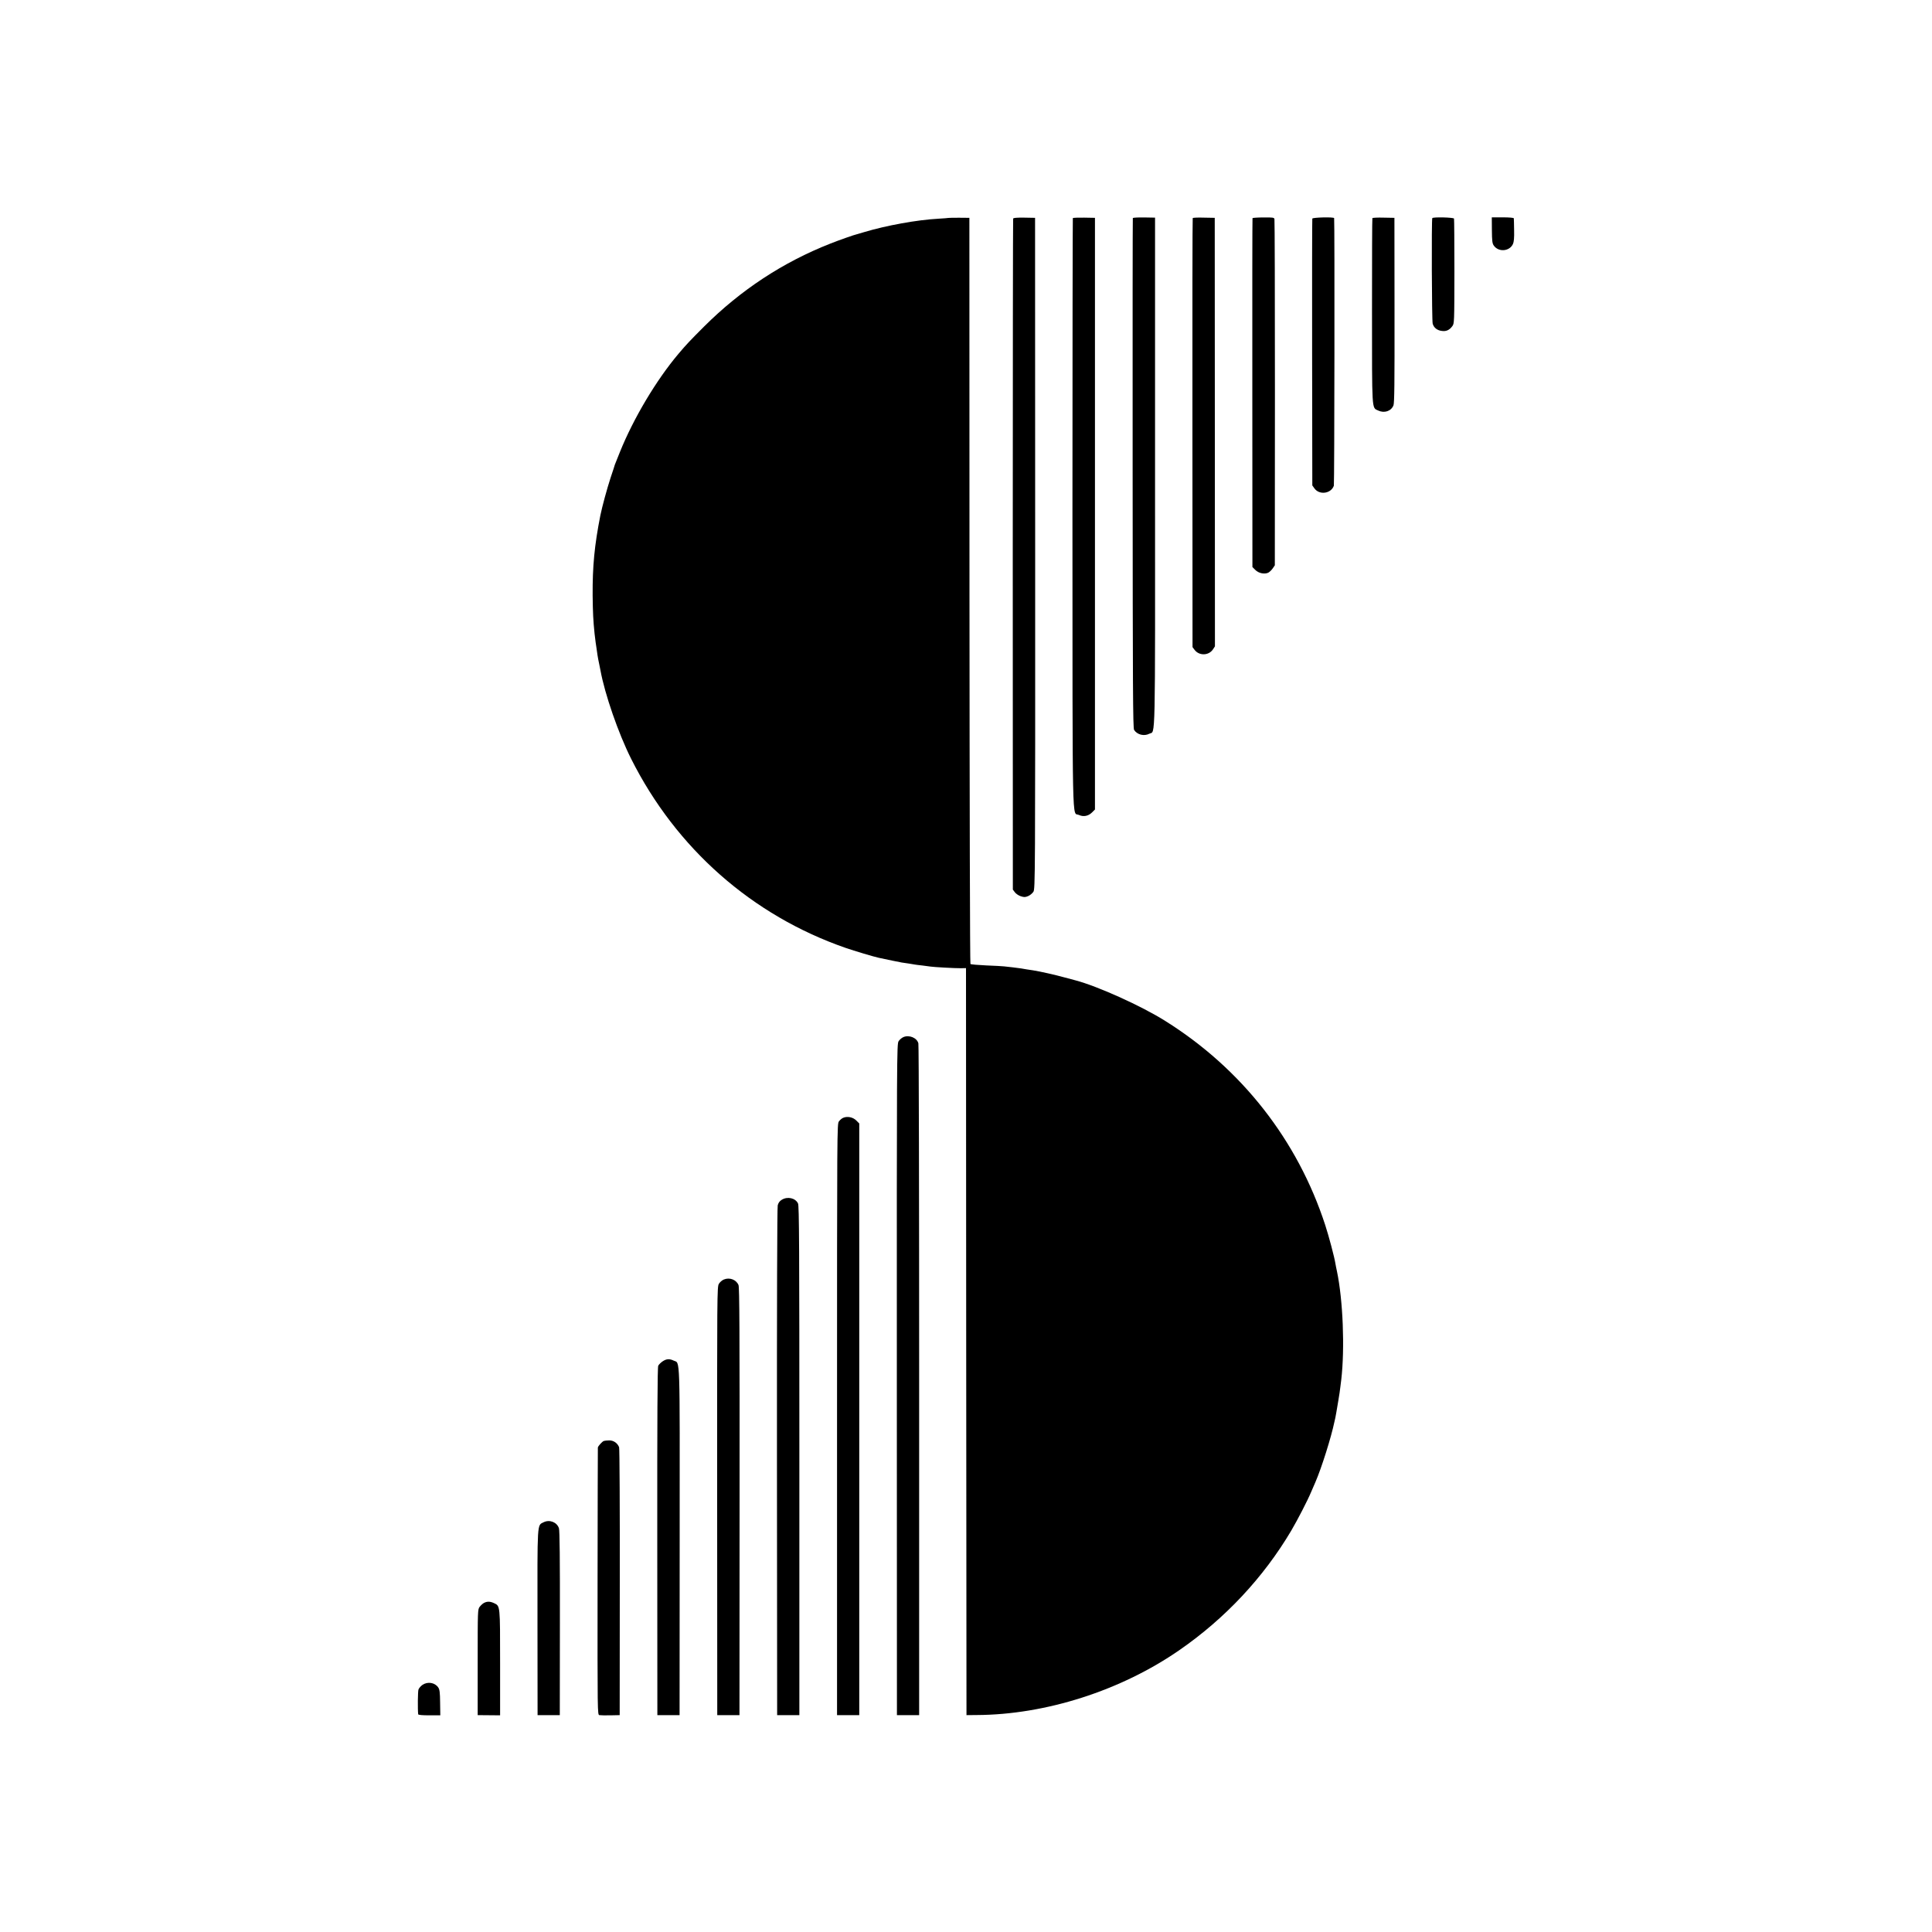 <?xml version="1.0" standalone="no"?>
<!DOCTYPE svg PUBLIC "-//W3C//DTD SVG 20010904//EN"
 "http://www.w3.org/TR/2001/REC-SVG-20010904/DTD/svg10.dtd">
<svg version="1.0" xmlns="http://www.w3.org/2000/svg"
 width="2000pt" height="2000pt" viewBox="0 0 2000 2000"
 preserveAspectRatio="xMidYMid meet">
<g transform="translate(0,2000) scale(0.1,-0.1)"
fill="#000000" stroke="none">
<path d="M9817 17744 c-1 -1 -47 -5 -102 -8 -222 -12 -541 -70 -770 -139 -38
-11 -72 -21 -75 -22 -20 -3 -193 -64 -275 -97 -489 -192 -927 -480 -1306 -858
-147 -147 -184 -186 -265 -282 -230 -272 -467 -670 -607 -1018 -19 -47 -38
-94 -42 -105 -5 -11 -9 -22 -10 -25 0 -3 -20 -63 -44 -135 -37 -113 -87 -297
-106 -390 -61 -309 -82 -527 -80 -830 2 -176 6 -260 20 -395 7 -59 15 -124 20
-150 2 -14 7 -45 10 -70 4 -25 11 -65 17 -90 5 -25 12 -56 14 -70 45 -246 185
-651 317 -914 466 -929 1253 -1623 2222 -1959 87 -30 290 -91 342 -102 103
-22 214 -45 238 -49 17 -2 50 -8 75 -11 25 -4 52 -9 60 -10 8 -2 44 -6 80 -10
36 -4 73 -9 83 -11 29 -5 257 -18 314 -17 l53 1 2 -3867 3 -3866 105 1 c714 3
1494 253 2099 672 473 327 870 751 1158 1237 66 113 167 307 208 405 15 36 34
80 42 97 64 148 163 462 197 625 3 13 7 33 10 44 2 12 7 37 10 55 3 19 12 75
21 124 8 50 18 110 20 135 3 25 7 61 10 80 37 324 18 819 -45 1120 -6 25 -12
59 -15 75 -11 71 -68 285 -106 402 -286 879 -865 1619 -1656 2114 -249 157
-701 360 -928 420 -16 4 -70 19 -120 32 -93 26 -250 61 -320 72 -54 8 -95 14
-125 20 -14 2 -52 7 -85 11 -33 3 -73 8 -90 10 -16 2 -100 7 -185 10 -85 4
-159 10 -164 15 -5 4 -9 1656 -10 3866 l-1 3858 -108 1 c-59 0 -109 -1 -110
-2z"/>
<path d="M10488 17737 c-2 -7 -4 -1572 -4 -3479 l1 -3467 21 -28 c11 -15 39
-34 61 -41 35 -11 46 -11 77 2 19 8 44 29 54 45 18 30 19 137 18 3503 l-1
3473 -112 2 c-79 1 -112 -2 -115 -10z"/>
<path d="M11106 17742 c-2 -4 -4 -1377 -4 -3052 1 -3375 -5 -3092 66 -3126 47
-22 98 -13 137 26 l30 30 0 3063 0 3062 -112 2 c-62 1 -115 -1 -117 -5z"/>
<path d="M11727 17743 c-2 -5 -3 -1194 -2 -2643 1 -2223 3 -2638 15 -2656 32
-50 104 -68 159 -39 63 32 59 -177 58 2711 l0 2631 -113 2 c-62 1 -114 -2
-117 -6z"/>
<path d="M12347 17742 c-3 -4 -4 -1005 -3 -2224 l1 -2217 21 -28 c47 -63 146
-61 190 4 l21 32 -1 2218 -1 2218 -112 2 c-62 2 -114 0 -116 -5z"/>
<path d="M12966 17742 c-2 -4 -3 -818 -2 -1809 l1 -1803 30 -30 c35 -35 96
-47 135 -28 13 8 34 27 46 45 l21 31 1 1784 c0 981 -2 1791 -5 1801 -4 15 -17
17 -114 16 -60 0 -111 -4 -113 -7z"/>
<path d="M13585 17737 c-2 -7 -3 -631 -2 -1387 l2 -1375 22 -31 c51 -71 172
-55 201 28 6 17 9 2734 3 2770 -2 13 -222 8 -226 -5z"/>
<path d="M14207 17742 c-3 -4 -4 -436 -4 -960 0 -1051 -3 -1000 62 -1031 65
-31 135 -8 160 52 10 26 12 227 11 987 l-1 955 -112 2 c-62 2 -114 -1 -116 -5z"/>
<path d="M14827 17742 c-9 -15 -5 -1059 4 -1092 11 -42 47 -71 97 -76 44 -6
77 10 106 49 21 28 21 36 22 565 0 295 -2 542 -4 549 -4 13 -218 18 -225 5z"/>
<path d="M15444 17618 c1 -109 4 -138 19 -159 48 -71 163 -63 199 15 10 22 14
64 12 144 -1 61 -2 117 -3 122 -1 6 -46 10 -115 10 l-113 0 1 -132z"/>
<path d="M9352 9264 c-17 -7 -40 -27 -50 -43 -18 -30 -19 -137 -18 -3503 l1
-3473 115 0 115 0 0 3462 c0 1905 -3 3476 -8 3492 -14 57 -95 91 -155 65z"/>
<path d="M8730 8429 c-14 -5 -34 -22 -45 -37 -20 -27 -20 -43 -20 -3087 l0
-3060 115 0 115 0 0 3062 0 3063 -31 31 c-34 34 -91 46 -134 28z"/>
<path d="M8093 7580 c-22 -13 -35 -31 -42 -57 -6 -24 -9 -1010 -8 -2658 l2
-2620 115 0 115 0 0 2634 c0 2238 -2 2639 -14 2663 -27 56 -108 75 -168 38z"/>
<path d="M7492 6754 c-17 -7 -40 -27 -50 -44 -19 -30 -19 -93 -18 -2248 l1
-2217 115 0 115 0 1 2210 c1 1781 -1 2216 -11 2242 -23 56 -93 83 -153 57z"/>
<path d="M6859 5907 c-18 -12 -39 -33 -45 -45 -8 -16 -11 -521 -10 -1820 l1
-1797 115 0 115 0 1 1795 c1 1982 6 1843 -62 1875 -44 21 -75 19 -115 -8z"/>
<path d="M6250 5083 c-17 -7 -59 -53 -61 -68 -1 -5 -2 -630 -3 -1388 -1 -1371
-1 -1378 19 -1382 11 -2 63 -3 115 -2 l95 2 1 1375 c1 756 -2 1385 -7 1398
-16 43 -58 72 -103 71 -23 0 -48 -3 -56 -6z"/>
<path d="M5628 4242 c-69 -35 -65 23 -64 -1039 l1 -958 115 0 115 0 1 951 c1
665 -2 961 -10 984 -21 63 -97 92 -158 62z"/>
<path d="M5011 3407 c-13 -6 -33 -25 -45 -40 -21 -28 -21 -36 -21 -575 l0
-547 116 -1 116 -1 0 543 c0 599 1 588 -62 618 -40 19 -72 20 -104 3z"/>
<path d="M4373 2558 c-18 -13 -36 -34 -41 -48 -7 -20 -9 -203 -3 -256 1 -7 39
-11 115 -11 l114 0 -2 131 c-1 106 -5 136 -19 157 -35 52 -110 64 -164 27z"/>
</g>
</svg>
